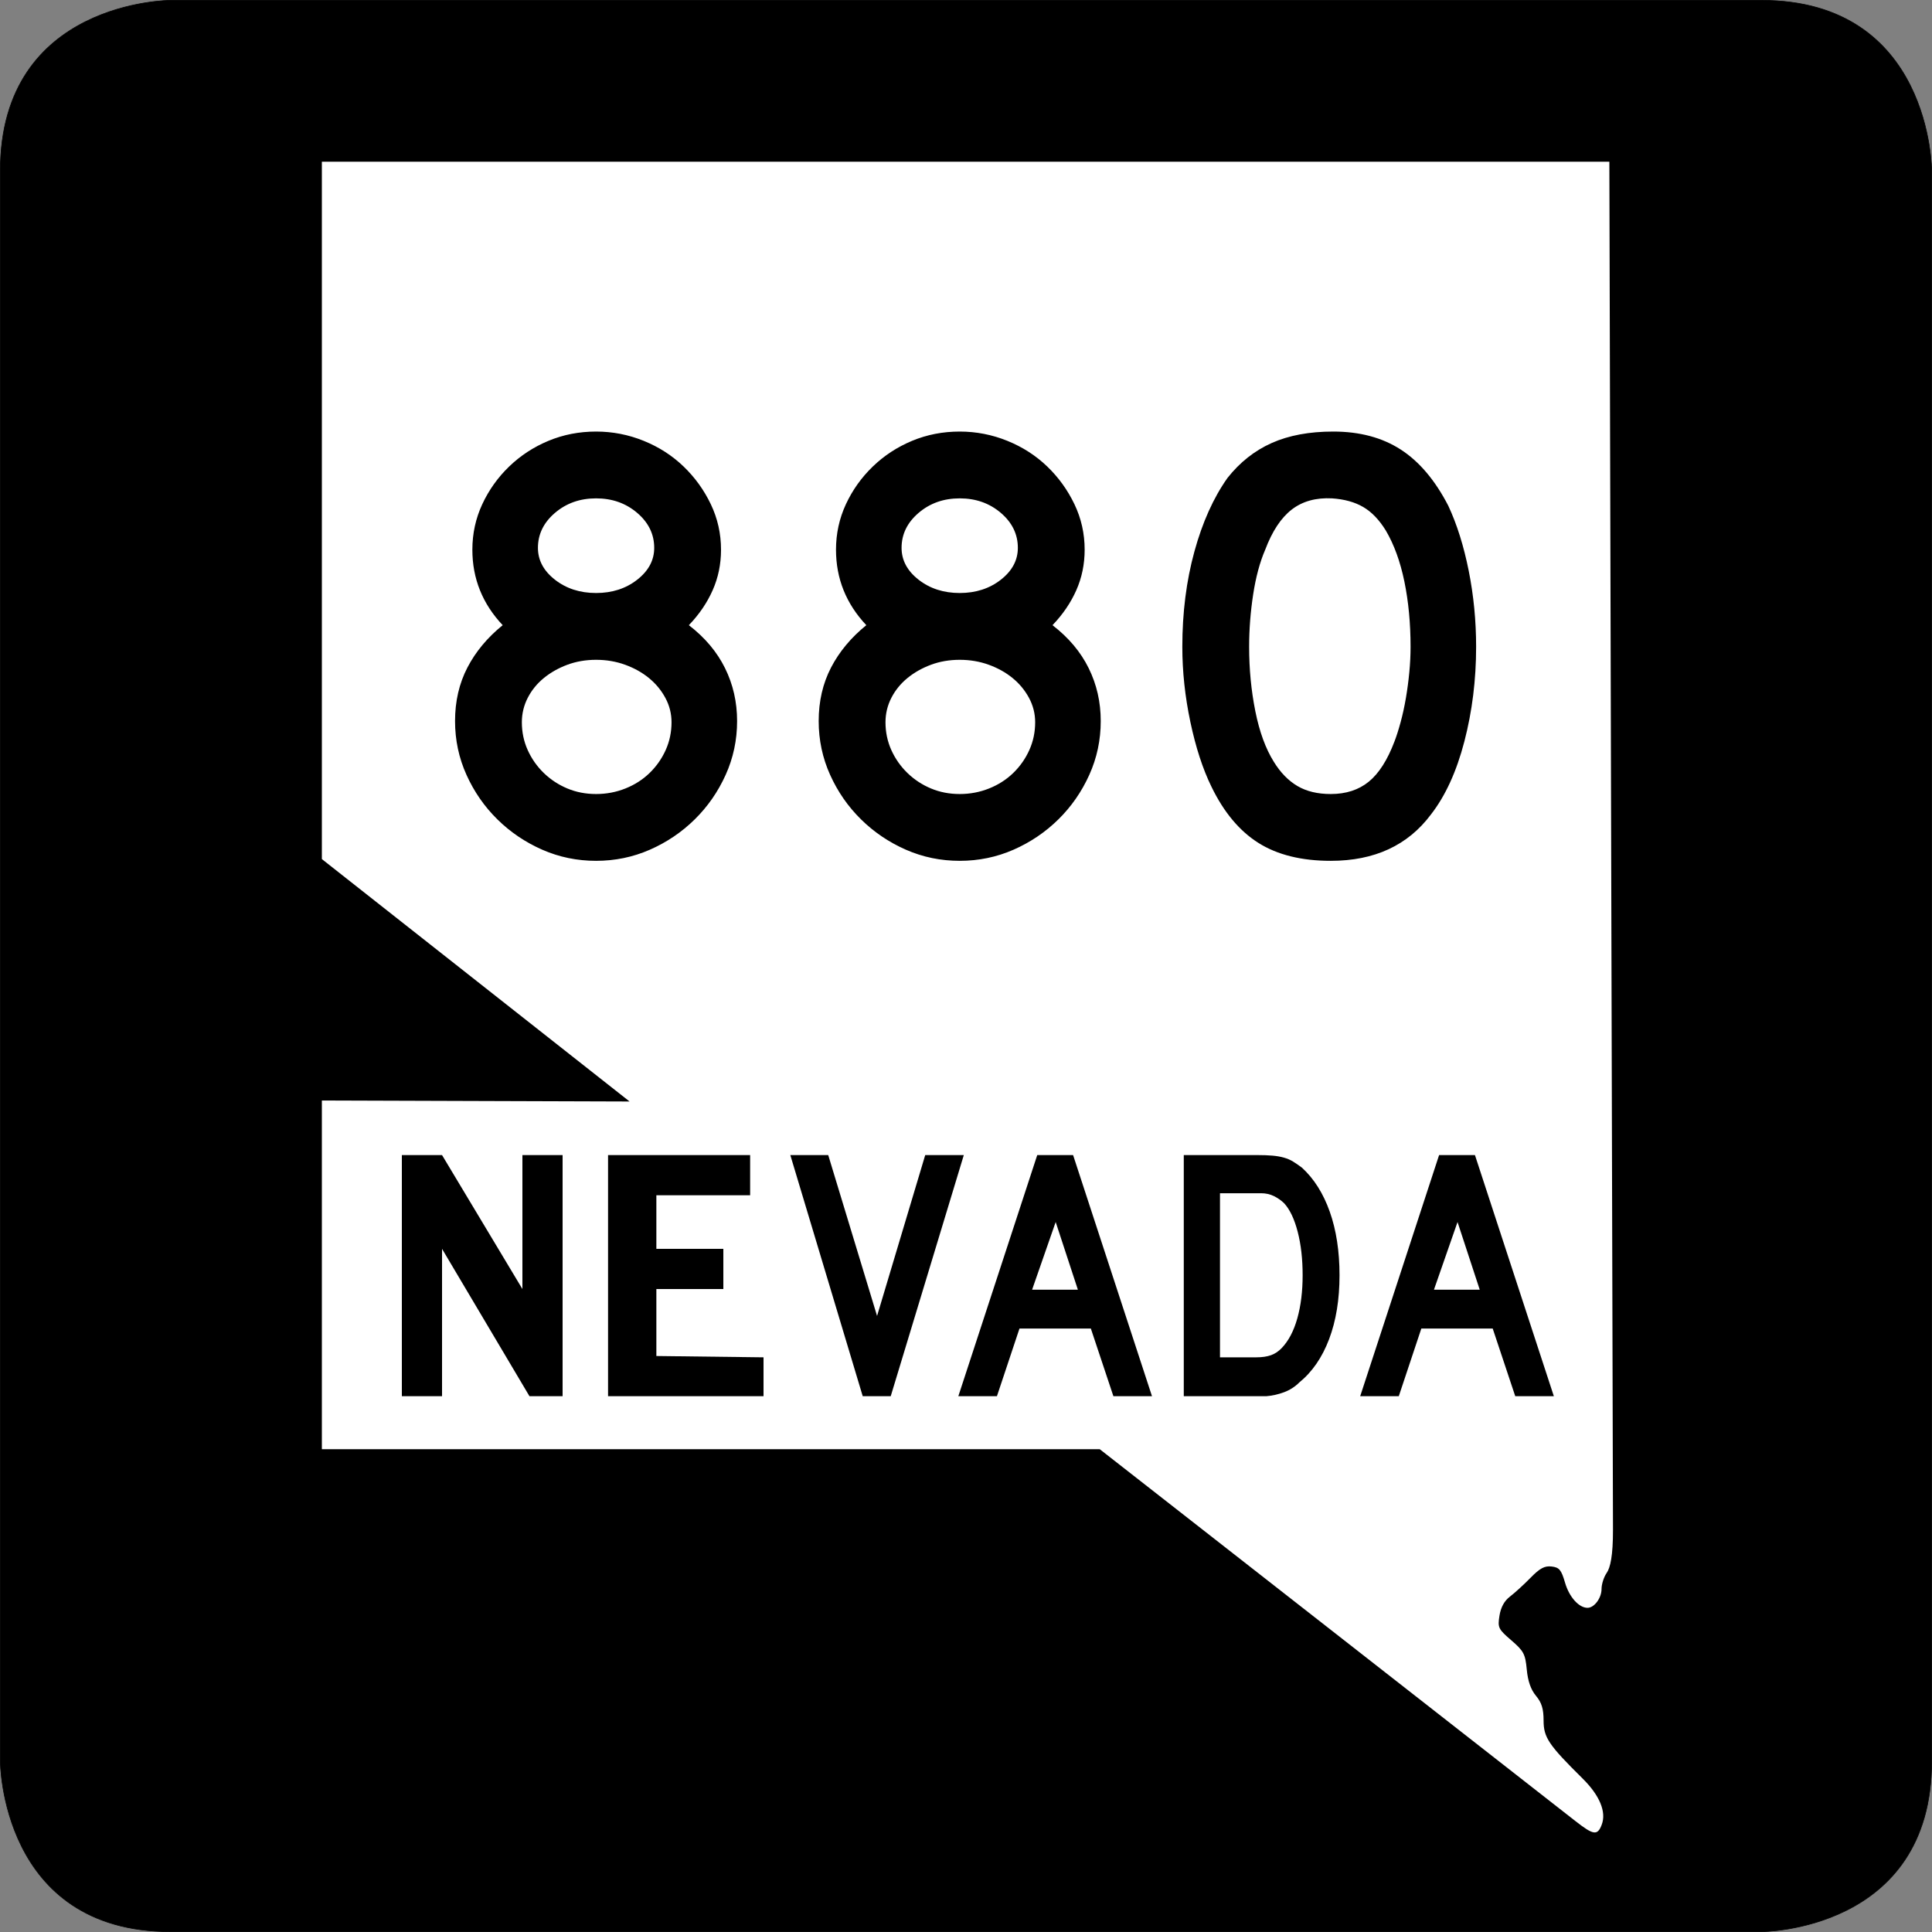 <?xml version="1.0" encoding="UTF-8" standalone="no"?>
<!-- Created with Inkscape (http://www.inkscape.org/) -->
<svg
   xmlns:dc="http://purl.org/dc/elements/1.1/"
   xmlns:cc="http://web.resource.org/cc/"
   xmlns:rdf="http://www.w3.org/1999/02/22-rdf-syntax-ns#"
   xmlns:svg="http://www.w3.org/2000/svg"
   xmlns="http://www.w3.org/2000/svg"
   xmlns:sodipodi="http://sodipodi.sourceforge.net/DTD/sodipodi-0.dtd"
   xmlns:inkscape="http://www.inkscape.org/namespaces/inkscape"
   width="600"
   height="600"
   id="svg2"
   sodipodi:version="0.32"
   inkscape:version="0.45.1"
   version="1.0"
   sodipodi:docbase="C:\Users\Emil\Desktop\Matté's Work\Pix\svg\nv"
   sodipodi:docname="Nevada_880.svg"
   inkscape:output_extension="org.inkscape.output.svg.inkscape">
  <rect width="100%" height="100%" fill="#808080" stroke="none"/>
  <defs
     id="defs4" />
  <sodipodi:namedview
     id="base"
     pagecolor="#ffffff"
     bordercolor="#666666"
     borderopacity="1.0"
     gridtolerance="10000"
     guidetolerance="10"
     objecttolerance="10"
     inkscape:pageopacity="0.0"
     inkscape:pageshadow="2"
     inkscape:zoom="0.62833333"
     inkscape:cx="300"
     inkscape:cy="300"
     inkscape:document-units="px"
     inkscape:current-layer="layer4"
     width="600px"
     height="600px"
     showgrid="false"
     units="px"
     gridspacingx="16.66px"
     gridspacingy="16.66px"
     grid_units="px"
     gridempspacing="3"
     inkscape:window-width="765"
     inkscape:window-height="575"
     inkscape:window-x="742"
     inkscape:window-y="40"
     inkscape:grid-points="true"
     showguides="true"
     inkscape:object-nodes="false"
     inkscape:object-points="false" />
  <g
     inkscape:groupmode="layer"
     id="layer4"
     inkscape:label="00"
     style="opacity:1;display:inline">
    <path
       transform="translate(-765,-539.999)"
       style="opacity:1;fill:#000000;fill-opacity:1;fill-rule:evenodd;stroke:#000000;stroke-width:0.196px;stroke-linecap:butt;stroke-linejoin:miter;stroke-opacity:1"
       d="M 765.098,593.021 C 765.098,540.097 818.022,540.097 818.022,540.097 C 818.022,540.097 1259.054,540.097 1311.978,540.097 C 1364.902,540.097 1364.902,593.021 1364.902,593.021 C 1364.902,593.021 1364.902,1034.053 1364.902,1086.977 C 1364.902,1139.901 1311.978,1139.901 1311.978,1139.901 C 1311.978,1139.901 870.946,1139.901 818.022,1139.901 C 765.098,1139.901 765.098,1086.977 765.098,1086.977 L 765.098,593.021 z "
       id="path1888" />
    <path
       transform="translate(-765,-539.999)"
       style="opacity:1;fill:#ffffff;fill-opacity:1"
       d="M 1262.428,1106.679 C 1263.932,1102.723 1261.81,1097.593 1256.496,1092.34 C 1245.938,1081.902 1244.374,1079.58 1244.374,1074.339 C 1244.374,1070.695 1243.783,1068.768 1242.014,1066.65 C 1240.417,1064.737 1239.491,1062.092 1239.151,1058.468 C 1238.699,1053.667 1238.203,1052.73 1234.348,1049.411 C 1230.3,1045.925 1230.086,1045.478 1230.675,1041.766 C 1231.089,1039.152 1232.19,1037.149 1233.94,1035.823 C 1235.391,1034.723 1238.264,1032.099 1240.323,1029.992 C 1243.222,1027.024 1244.699,1026.235 1246.871,1026.492 C 1249.261,1026.774 1249.879,1027.521 1251.043,1031.528 C 1252.332,1035.97 1255.335,1039.323 1258.025,1039.323 C 1260.116,1039.323 1262.374,1036.286 1262.374,1033.474 C 1262.374,1031.986 1263.085,1029.752 1263.955,1028.511 C 1265.097,1026.88 1265.947,1023.145 1265.926,1015.038 L 1264.8,590.219 L 864.96,590.219 L 864.96,806.799 L 960.52,882.079 L 864.96,881.769 L 864.96,990.059 L 1106.53,990.059 L 1254.246,1105.537 C 1259.838,1109.909 1261.103,1110.165 1262.428,1106.679 z "
       id="path2226"
       sodipodi:nodetypes="csssssssssssssscccccccsc" />
    <path
       transform="translate(-765,-539.999)"
       style="font-size:144px;opacity:1;font-family:Roadgeek 2005 Series D"
       d="M 929.428,973.599 L 902.28,927.839 L 902.28,973.599 L 889.8,973.599 L 889.8,898.719 L 902.28,898.719 L 927.24,940.319 L 927.24,898.719 L 939.72,898.719 L 939.72,973.599 L 929.428,973.599 z "
       id="path3274"
       sodipodi:nodetypes="ccccccccccc" />
    <path
       transform="translate(-765,-539.999)"
       style="font-size:144px;opacity:1;font-family:Roadgeek 2005 Series D"
       d="M 953.837,973.599 L 953.837,898.719 L 997.96,898.719 L 997.96,911.199 L 968.84,911.199 L 968.84,927.839 L 989.64,927.839 L 989.64,940.319 L 968.84,940.319 L 968.84,961.119 L 1002.12,961.529 L 1002.12,973.599 L 953.837,973.599 z "
       id="path3272"
       sodipodi:nodetypes="ccccccccccccc" />
    <path
       transform="translate(-765,-539.999)"
       style="font-size:144px;opacity:1;font-family:Roadgeek 2005 Series D"
       d="M 1041.623,973.599 L 1032.926,973.599 L 1010.44,898.719 L 1022.212,898.719 L 1037.38,948.678 L 1052.334,898.719 L 1064.319,898.719 L 1041.623,973.599 z "
       id="path3270" />
    <path
       transform="translate(-765,-539.999)"
       id="path3268"
       style="font-size:144px;opacity:1;font-family:Roadgeek 2005 Series D"
       d="M 1110.774,973.599 L 1103.773,952.59 L 1081.608,952.59 L 1074.607,973.599 L 1062.621,973.599 L 1087.123,898.719 L 1098.258,898.719 L 1122.76,973.599 L 1110.774,973.599 z M 1092.849,919.507 L 1085.531,940.52 L 1099.744,940.52 L 1092.849,919.507 z " />
    <path
       transform="translate(-765,-539.999)"
       id="path3264"
       style="font-size:144px;opacity:1;font-family:Roadgeek 2005 Series D"
       d="M 1181,936.048 C 1181,943.574 1179.922,950.187 1177.765,955.886 C 1175.608,961.585 1172.514,966.074 1168.483,969.353 C 1167.139,970.694 1165.566,971.7 1163.763,972.37 C 1161.96,973.039 1160.139,973.449 1158.301,973.599 L 1154.271,973.599 L 1132.633,973.599 L 1132.633,898.719 L 1155.543,898.719 C 1157.312,898.719 1158.851,898.775 1160.159,898.888 C 1161.466,899.001 1162.65,899.206 1163.711,899.504 C 1164.772,899.802 1165.726,900.211 1166.574,900.733 C 1167.422,901.255 1168.341,901.888 1169.332,902.631 C 1173.08,906.06 1175.961,910.624 1177.977,916.323 C 1179.992,922.022 1181,928.597 1181,936.048 L 1181,936.048 z M 1169.545,936.048 C 1169.545,930.982 1169.032,926.475 1168.006,922.525 C 1166.98,918.576 1165.583,915.632 1163.816,913.695 C 1162.897,912.802 1161.836,912.057 1160.634,911.461 C 1159.432,910.865 1158.089,910.568 1156.605,910.567 L 1143.878,910.567 L 1143.878,961.529 L 1155.119,961.529 C 1156.957,961.529 1158.495,961.306 1159.733,960.859 C 1160.97,960.412 1162.084,959.667 1163.075,958.623 C 1165.196,956.388 1166.805,953.314 1167.901,949.402 C 1168.997,945.491 1169.545,941.039 1169.545,936.048 L 1169.545,936.048 z " />
    <path
       transform="translate(-765,-539.999)"
       id="path3260"
       style="font-size:144px;opacity:1;font-family:Roadgeek 2005 Series D"
       d="M 1235.574,973.599 L 1228.573,952.59 L 1206.408,952.59 L 1199.407,973.599 L 1187.421,973.599 L 1211.923,898.719 L 1223.058,898.719 L 1247.56,973.599 L 1235.574,973.599 z M 1217.649,919.507 L 1210.331,940.52 L 1224.543,940.52 L 1217.649,919.507 z " />
    <path
       transform="matrix(2.668,0,0,2.668,-501.884,-268.983)"
       style="font-size:72px;font-weight:normal;text-align:center;text-anchor:middle;display:inline"
       d="M 273.912,184.749 C 273.912,186.957 273.468,189.045 272.58,191.013 C 271.691,192.981 270.491,194.709 268.979,196.197 C 267.468,197.685 265.728,198.861 263.76,199.725 C 261.792,200.588 259.704,201.02 257.497,201.02 C 255.288,201.02 253.199,200.588 251.231,199.725 C 249.263,198.861 247.523,197.685 246.011,196.197 C 244.5,194.709 243.3,192.981 242.412,191.013 C 241.525,189.045 241.081,186.957 241.081,184.749 C 241.081,182.445 241.561,180.369 242.52,178.521 C 243.479,176.673 244.848,175.029 246.625,173.59 C 244.272,171.093 243.096,168.165 243.096,164.805 C 243.096,162.933 243.48,161.169 244.248,159.513 C 245.016,157.857 246.061,156.393 247.38,155.12 C 248.7,153.848 250.224,152.852 251.952,152.132 C 253.68,151.412 255.528,151.052 257.497,151.052 C 259.417,151.052 261.265,151.412 263.04,152.132 C 264.816,152.852 266.364,153.848 267.684,155.12 C 269.005,156.393 270.061,157.857 270.853,159.513 C 271.644,161.169 272.04,162.933 272.04,164.805 C 272.04,166.485 271.716,168.057 271.068,169.521 C 270.42,170.985 269.496,172.341 268.296,173.59 C 270.168,175.029 271.572,176.697 272.508,178.593 C 273.444,180.488 273.912,182.54 273.912,184.749 L 273.912,184.749 z M 264.264,164.59 C 264.264,163.005 263.604,161.648 262.284,160.52 C 260.965,159.392 259.369,158.828 257.497,158.828 C 255.624,158.828 254.029,159.392 252.709,160.52 C 251.389,161.648 250.729,163.005 250.729,164.59 C 250.729,166.029 251.389,167.265 252.709,168.297 C 254.029,169.329 255.624,169.845 257.497,169.845 C 259.369,169.845 260.965,169.329 262.284,168.297 C 263.604,167.265 264.264,166.029 264.264,164.59 L 264.264,164.59 z M 266.279,184.892 C 266.279,183.884 266.039,182.937 265.559,182.049 C 265.08,181.161 264.444,180.393 263.652,179.745 C 262.86,179.097 261.937,178.581 260.88,178.197 C 259.824,177.813 258.696,177.622 257.497,177.621 C 256.297,177.622 255.181,177.813 254.149,178.197 C 253.117,178.581 252.205,179.097 251.412,179.745 C 250.62,180.393 249.996,181.161 249.54,182.049 C 249.085,182.937 248.857,183.884 248.857,184.892 C 248.857,186.045 249.085,187.125 249.54,188.133 C 249.996,189.141 250.62,190.029 251.412,190.796 C 252.205,191.564 253.117,192.164 254.149,192.596 C 255.181,193.028 256.297,193.244 257.497,193.244 C 258.696,193.244 259.836,193.028 260.917,192.596 C 261.997,192.164 262.933,191.564 263.725,190.796 C 264.516,190.029 265.14,189.141 265.596,188.133 C 266.051,187.125 266.279,186.045 266.279,184.892 L 266.279,184.892 z M 316.24,184.749 C 316.24,186.957 315.796,189.045 314.908,191.013 C 314.019,192.981 312.819,194.709 311.308,196.197 C 309.796,197.685 308.056,198.861 306.088,199.725 C 304.12,200.588 302.032,201.02 299.825,201.02 C 297.616,201.02 295.527,200.588 293.559,199.725 C 291.591,198.861 289.851,197.685 288.34,196.197 C 286.828,194.709 285.628,192.981 284.74,191.013 C 283.853,189.045 283.409,186.957 283.409,184.749 C 283.409,182.445 283.889,180.369 284.848,178.521 C 285.808,176.673 287.176,175.029 288.953,173.59 C 286.6,171.093 285.424,168.165 285.424,164.805 C 285.424,162.933 285.808,161.169 286.576,159.513 C 287.345,157.857 288.389,156.393 289.709,155.12 C 291.028,153.848 292.552,152.852 294.28,152.132 C 296.008,151.412 297.856,151.052 299.825,151.052 C 301.745,151.052 303.593,151.412 305.368,152.132 C 307.144,152.852 308.692,153.848 310.012,155.12 C 311.333,156.393 312.389,157.857 313.181,159.513 C 313.973,161.169 314.368,162.933 314.368,164.805 C 314.368,166.485 314.044,168.057 313.396,169.521 C 312.748,170.985 311.824,172.341 310.624,173.59 C 312.496,175.029 313.9,176.697 314.836,178.593 C 315.772,180.488 316.24,182.54 316.24,184.749 L 316.24,184.749 z M 306.592,164.59 C 306.592,163.005 305.932,161.648 304.613,160.52 C 303.293,159.392 301.697,158.828 299.825,158.828 C 297.953,158.828 296.357,159.392 295.037,160.52 C 293.717,161.648 293.057,163.005 293.057,164.59 C 293.057,166.029 293.717,167.265 295.037,168.297 C 296.357,169.329 297.953,169.845 299.825,169.845 C 301.697,169.845 303.293,169.329 304.613,168.297 C 305.932,167.265 306.592,166.029 306.592,164.59 L 306.592,164.59 z M 308.607,184.892 C 308.607,183.884 308.367,182.937 307.888,182.049 C 307.408,181.161 306.772,180.393 305.98,179.745 C 305.189,179.097 304.265,178.581 303.209,178.197 C 302.152,177.813 301.024,177.622 299.825,177.621 C 298.625,177.622 297.509,177.813 296.477,178.197 C 295.445,178.581 294.533,179.097 293.74,179.745 C 292.948,180.393 292.324,181.161 291.868,182.049 C 291.413,182.937 291.185,183.884 291.185,184.892 C 291.185,186.045 291.413,187.125 291.868,188.133 C 292.324,189.141 292.948,190.029 293.74,190.796 C 294.533,191.564 295.445,192.164 296.477,192.596 C 297.509,193.028 298.625,193.244 299.825,193.244 C 301.024,193.244 302.164,193.028 303.245,192.596 C 304.325,192.164 305.261,191.564 306.053,190.796 C 306.845,190.029 307.468,189.141 307.924,188.133 C 308.379,187.125 308.607,186.045 308.607,184.892 L 308.607,184.892 z M 359.935,176.108 C 359.935,179.948 359.479,183.621 358.567,187.125 C 357.656,190.629 356.36,193.461 354.679,195.621 C 351.991,199.221 348.104,201.02 343.016,201.02 C 339.608,201.02 336.8,200.324 334.592,198.933 C 332.385,197.541 330.561,195.357 329.121,192.381 C 328.113,190.317 327.297,187.809 326.673,184.857 C 326.049,181.905 325.737,178.989 325.737,176.108 C 325.737,172.125 326.205,168.429 327.141,165.021 C 328.077,161.613 329.361,158.757 330.993,156.453 C 332.433,154.629 334.149,153.273 336.141,152.385 C 338.133,151.496 340.521,151.052 343.304,151.052 C 346.376,151.052 348.992,151.748 351.152,153.141 C 353.312,154.533 355.16,156.717 356.697,159.692 C 357.704,161.852 358.496,164.373 359.072,167.253 C 359.647,170.133 359.935,173.084 359.935,176.108 L 359.935,176.108 z M 352.304,176.108 C 352.304,173.373 352.064,170.841 351.585,168.513 C 351.105,166.184 350.384,164.204 349.424,162.572 C 348.656,161.324 347.78,160.413 346.797,159.837 C 345.813,159.261 344.601,158.925 343.161,158.828 C 341.289,158.733 339.729,159.165 338.481,160.125 C 337.233,161.084 336.201,162.644 335.385,164.805 C 334.761,166.245 334.293,167.985 333.981,170.024 C 333.669,172.064 333.513,174.092 333.513,176.108 C 333.513,178.7 333.753,181.197 334.233,183.597 C 334.713,185.997 335.432,187.965 336.392,189.5 C 337.161,190.748 338.073,191.684 339.128,192.308 C 340.184,192.932 341.48,193.244 343.016,193.244 C 344.792,193.244 346.268,192.764 347.444,191.805 C 348.62,190.845 349.616,189.285 350.432,187.125 C 350.672,186.501 350.913,185.745 351.153,184.857 C 351.393,183.969 351.597,183.033 351.765,182.049 C 351.932,181.065 352.064,180.069 352.16,179.061 C 352.256,178.053 352.304,177.069 352.304,176.108 L 352.304,176.108 z "
       id="flowRoot2198" />
  </g>
</svg>
